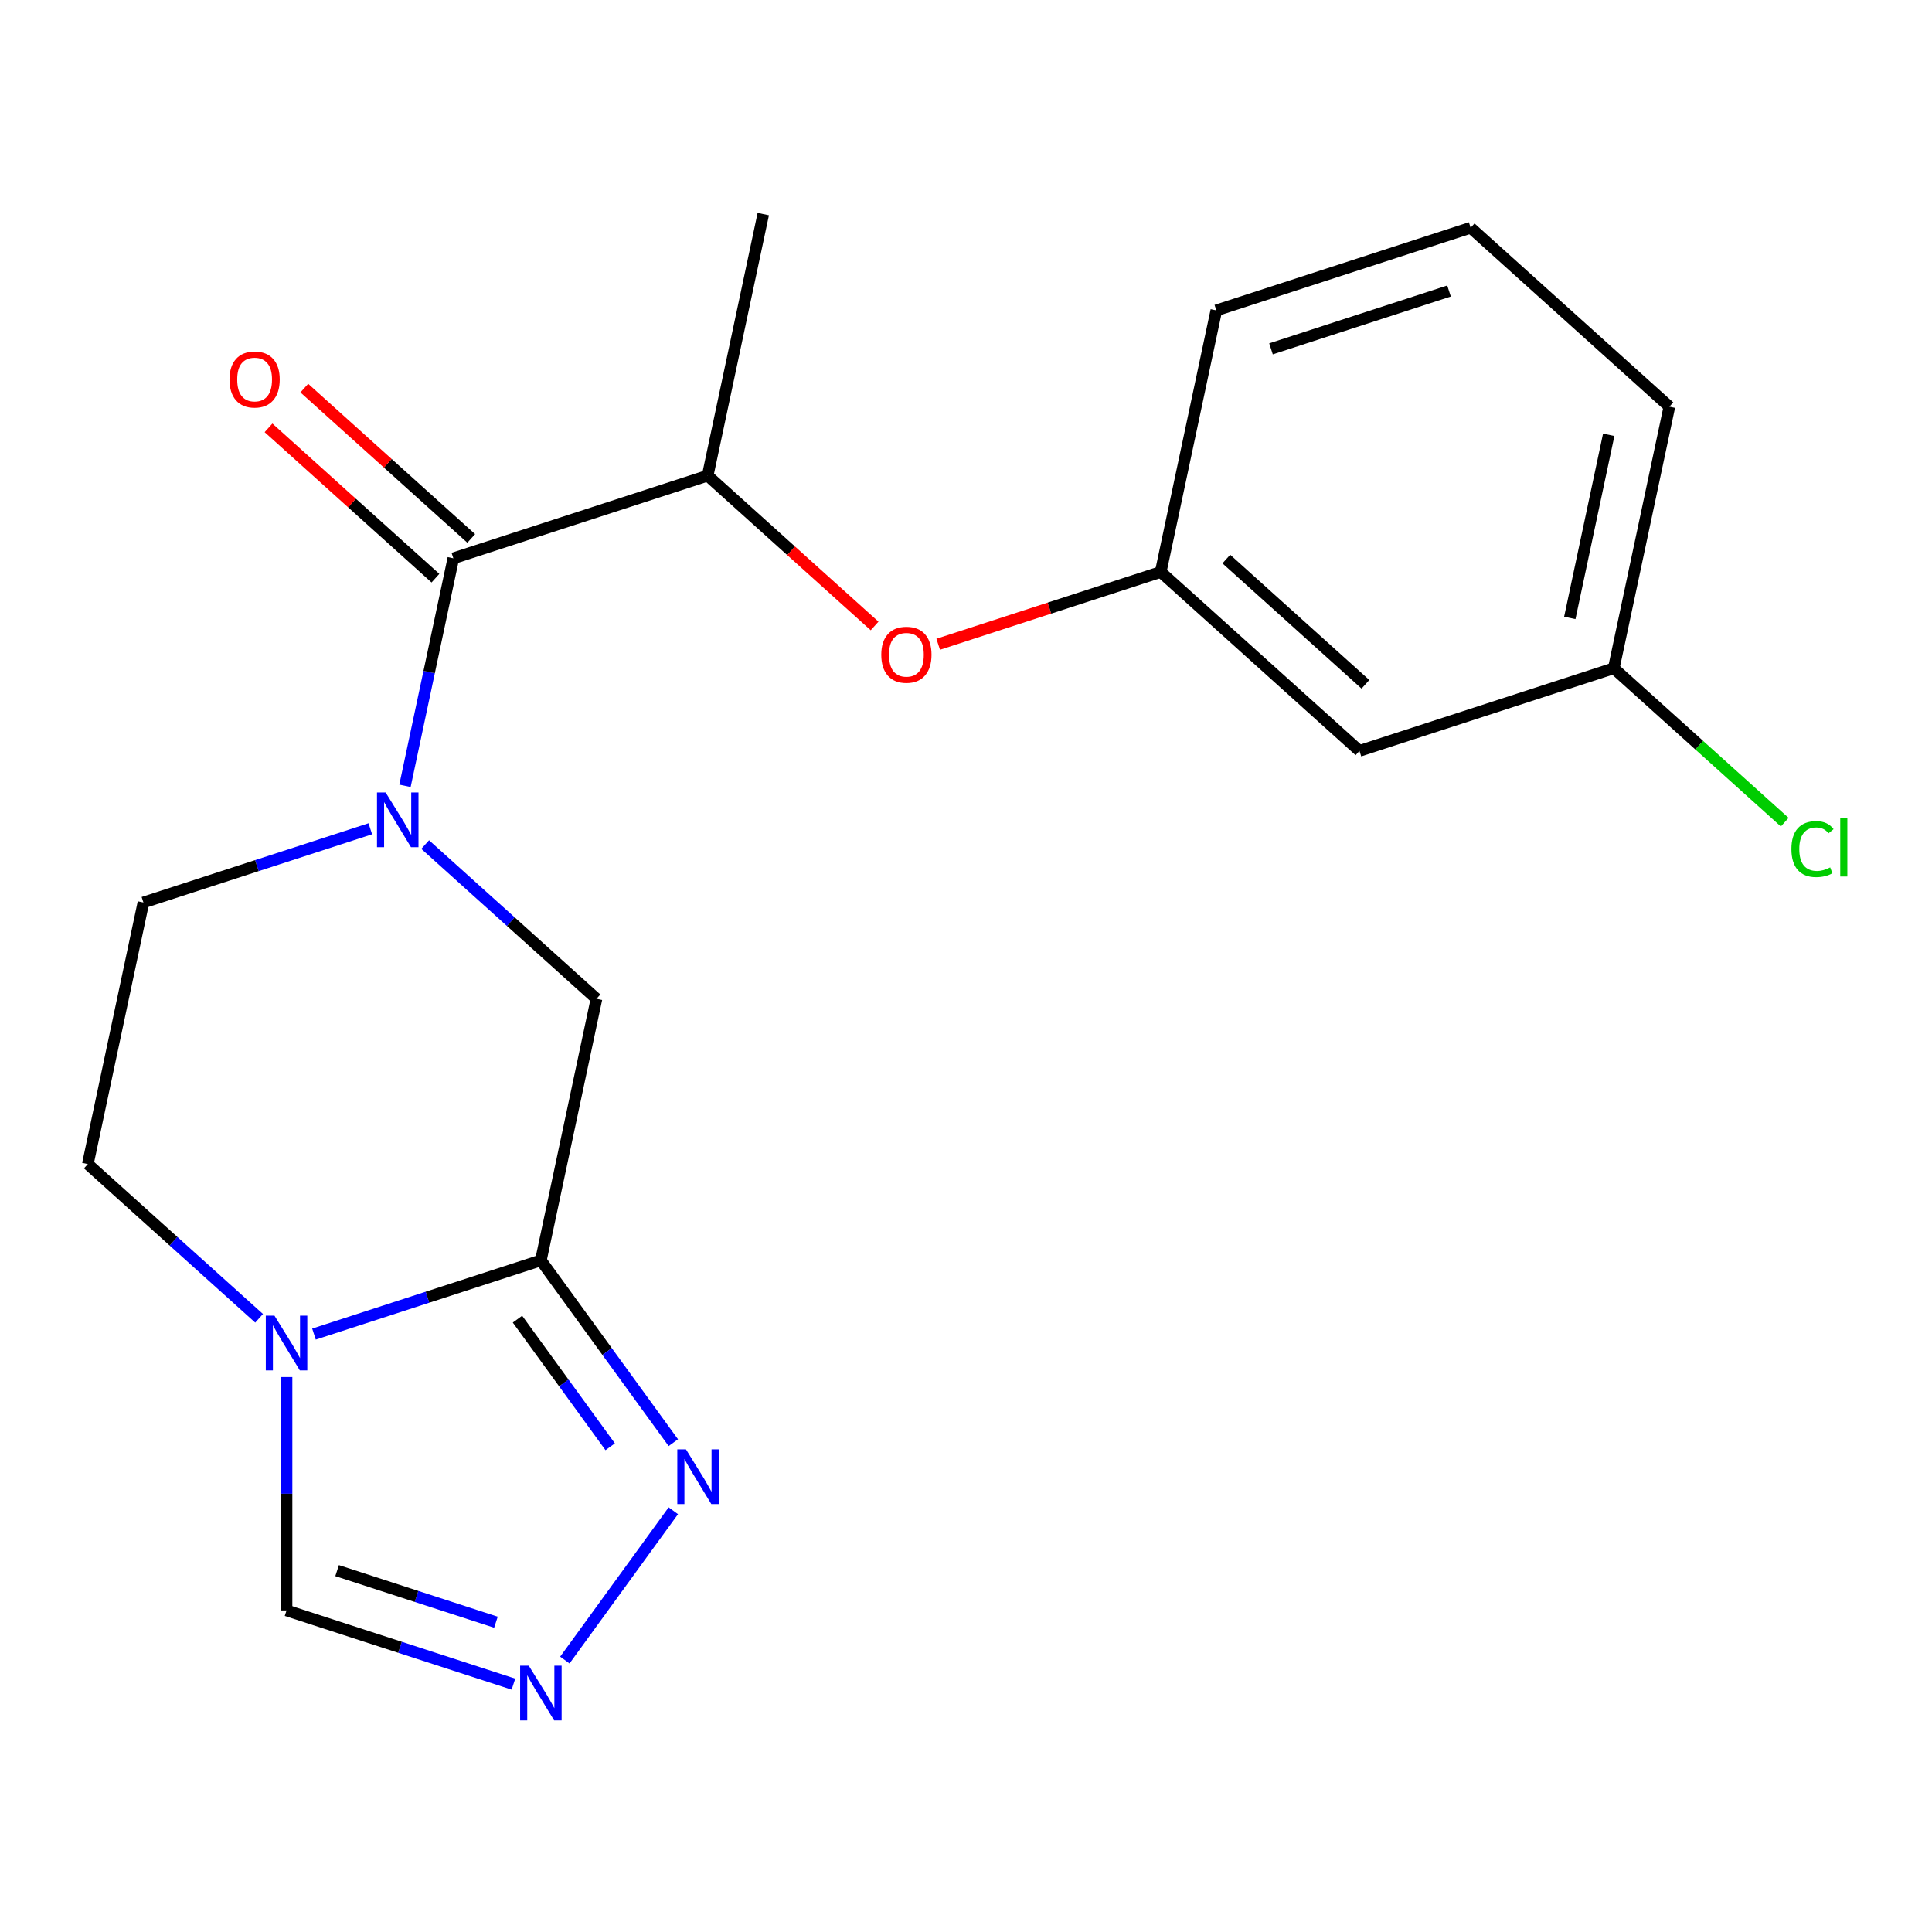 <?xml version='1.0' encoding='iso-8859-1'?>
<svg version='1.1' baseProfile='full'
              xmlns='http://www.w3.org/2000/svg'
                      xmlns:rdkit='http://www.rdkit.org/xml'
                      xmlns:xlink='http://www.w3.org/1999/xlink'
                  xml:space='preserve'
width='1000px' height='1000px' viewBox='0 0 1000 1000'>
<!-- END OF HEADER -->
<rect style='opacity:1.0;fill:#FFFFFF;stroke:none' width='1000' height='1000' x='0' y='0'> </rect>
<path class='bond-1' d='M 279.955,652.365 L 221.236,671.444' style='fill:none;fill-rule:evenodd;stroke:#000000;stroke-width:6px;stroke-linecap:butt;stroke-linejoin:miter;stroke-opacity:1' />
<path class='bond-1' d='M 221.236,671.444 L 162.516,690.523' style='fill:none;fill-rule:evenodd;stroke:#0000FF;stroke-width:6px;stroke-linecap:butt;stroke-linejoin:miter;stroke-opacity:1' />
<path class='bond-3' d='M 279.955,652.365 L 314.233,699.544' style='fill:none;fill-rule:evenodd;stroke:#000000;stroke-width:6px;stroke-linecap:butt;stroke-linejoin:miter;stroke-opacity:1' />
<path class='bond-3' d='M 314.233,699.544 L 348.511,746.723' style='fill:none;fill-rule:evenodd;stroke:#0000FF;stroke-width:6px;stroke-linecap:butt;stroke-linejoin:miter;stroke-opacity:1' />
<path class='bond-3' d='M 267.843,682.79 L 291.837,715.815' style='fill:none;fill-rule:evenodd;stroke:#000000;stroke-width:6px;stroke-linecap:butt;stroke-linejoin:miter;stroke-opacity:1' />
<path class='bond-3' d='M 291.837,715.815 L 315.831,748.841' style='fill:none;fill-rule:evenodd;stroke:#0000FF;stroke-width:6px;stroke-linecap:butt;stroke-linejoin:miter;stroke-opacity:1' />
<path class='bond-5' d='M 279.955,652.365 L 308.733,516.976' style='fill:none;fill-rule:evenodd;stroke:#000000;stroke-width:6px;stroke-linecap:butt;stroke-linejoin:miter;stroke-opacity:1' />
<path class='bond-0' d='M 220.072,437.145 L 264.402,477.06' style='fill:none;fill-rule:evenodd;stroke:#0000FF;stroke-width:6px;stroke-linecap:butt;stroke-linejoin:miter;stroke-opacity:1' />
<path class='bond-0' d='M 264.402,477.06 L 308.733,516.976' style='fill:none;fill-rule:evenodd;stroke:#000000;stroke-width:6px;stroke-linecap:butt;stroke-linejoin:miter;stroke-opacity:1' />
<path class='bond-2' d='M 209.617,406.739 L 222.133,347.854' style='fill:none;fill-rule:evenodd;stroke:#0000FF;stroke-width:6px;stroke-linecap:butt;stroke-linejoin:miter;stroke-opacity:1' />
<path class='bond-2' d='M 222.133,347.854 L 234.649,288.97' style='fill:none;fill-rule:evenodd;stroke:#000000;stroke-width:6px;stroke-linecap:butt;stroke-linejoin:miter;stroke-opacity:1' />
<path class='bond-9' d='M 191.671,428.973 L 132.952,448.052' style='fill:none;fill-rule:evenodd;stroke:#0000FF;stroke-width:6px;stroke-linecap:butt;stroke-linejoin:miter;stroke-opacity:1' />
<path class='bond-9' d='M 132.952,448.052 L 74.232,467.131' style='fill:none;fill-rule:evenodd;stroke:#000000;stroke-width:6px;stroke-linecap:butt;stroke-linejoin:miter;stroke-opacity:1' />
<path class='bond-6' d='M 148.316,712.757 L 148.316,773.154' style='fill:none;fill-rule:evenodd;stroke:#0000FF;stroke-width:6px;stroke-linecap:butt;stroke-linejoin:miter;stroke-opacity:1' />
<path class='bond-6' d='M 148.316,773.154 L 148.316,833.55' style='fill:none;fill-rule:evenodd;stroke:#000000;stroke-width:6px;stroke-linecap:butt;stroke-linejoin:miter;stroke-opacity:1' />
<path class='bond-10' d='M 134.116,682.351 L 89.785,642.435' style='fill:none;fill-rule:evenodd;stroke:#0000FF;stroke-width:6px;stroke-linecap:butt;stroke-linejoin:miter;stroke-opacity:1' />
<path class='bond-10' d='M 89.785,642.435 L 45.455,602.52' style='fill:none;fill-rule:evenodd;stroke:#000000;stroke-width:6px;stroke-linecap:butt;stroke-linejoin:miter;stroke-opacity:1' />
<path class='bond-7' d='M 234.649,288.97 L 366.288,246.198' style='fill:none;fill-rule:evenodd;stroke:#000000;stroke-width:6px;stroke-linecap:butt;stroke-linejoin:miter;stroke-opacity:1' />
<path class='bond-11' d='M 243.911,278.684 L 200.71,239.786' style='fill:none;fill-rule:evenodd;stroke:#000000;stroke-width:6px;stroke-linecap:butt;stroke-linejoin:miter;stroke-opacity:1' />
<path class='bond-11' d='M 200.71,239.786 L 157.51,200.888' style='fill:none;fill-rule:evenodd;stroke:#FF0000;stroke-width:6px;stroke-linecap:butt;stroke-linejoin:miter;stroke-opacity:1' />
<path class='bond-11' d='M 225.388,299.256 L 182.187,260.358' style='fill:none;fill-rule:evenodd;stroke:#000000;stroke-width:6px;stroke-linecap:butt;stroke-linejoin:miter;stroke-opacity:1' />
<path class='bond-11' d='M 182.187,260.358 L 138.987,221.46' style='fill:none;fill-rule:evenodd;stroke:#FF0000;stroke-width:6px;stroke-linecap:butt;stroke-linejoin:miter;stroke-opacity:1' />
<path class='bond-4' d='M 348.511,781.964 L 292.361,859.247' style='fill:none;fill-rule:evenodd;stroke:#0000FF;stroke-width:6px;stroke-linecap:butt;stroke-linejoin:miter;stroke-opacity:1' />
<path class='bond-21' d='M 265.755,871.708 L 207.035,852.629' style='fill:none;fill-rule:evenodd;stroke:#0000FF;stroke-width:6px;stroke-linecap:butt;stroke-linejoin:miter;stroke-opacity:1' />
<path class='bond-21' d='M 207.035,852.629 L 148.316,833.55' style='fill:none;fill-rule:evenodd;stroke:#000000;stroke-width:6px;stroke-linecap:butt;stroke-linejoin:miter;stroke-opacity:1' />
<path class='bond-21' d='M 256.693,839.657 L 215.59,826.302' style='fill:none;fill-rule:evenodd;stroke:#0000FF;stroke-width:6px;stroke-linecap:butt;stroke-linejoin:miter;stroke-opacity:1' />
<path class='bond-21' d='M 215.59,826.302 L 174.486,812.946' style='fill:none;fill-rule:evenodd;stroke:#000000;stroke-width:6px;stroke-linecap:butt;stroke-linejoin:miter;stroke-opacity:1' />
<path class='bond-8' d='M 366.288,246.198 L 409.489,285.096' style='fill:none;fill-rule:evenodd;stroke:#000000;stroke-width:6px;stroke-linecap:butt;stroke-linejoin:miter;stroke-opacity:1' />
<path class='bond-8' d='M 409.489,285.096 L 452.689,323.994' style='fill:none;fill-rule:evenodd;stroke:#FF0000;stroke-width:6px;stroke-linecap:butt;stroke-linejoin:miter;stroke-opacity:1' />
<path class='bond-17' d='M 366.288,246.198 L 395.066,110.809' style='fill:none;fill-rule:evenodd;stroke:#000000;stroke-width:6px;stroke-linecap:butt;stroke-linejoin:miter;stroke-opacity:1' />
<path class='bond-12' d='M 485.61,333.466 L 543.199,314.754' style='fill:none;fill-rule:evenodd;stroke:#FF0000;stroke-width:6px;stroke-linecap:butt;stroke-linejoin:miter;stroke-opacity:1' />
<path class='bond-12' d='M 543.199,314.754 L 600.789,296.042' style='fill:none;fill-rule:evenodd;stroke:#000000;stroke-width:6px;stroke-linecap:butt;stroke-linejoin:miter;stroke-opacity:1' />
<path class='bond-20' d='M 74.232,467.131 L 45.455,602.52' style='fill:none;fill-rule:evenodd;stroke:#000000;stroke-width:6px;stroke-linecap:butt;stroke-linejoin:miter;stroke-opacity:1' />
<path class='bond-13' d='M 600.789,296.042 L 703.65,388.659' style='fill:none;fill-rule:evenodd;stroke:#000000;stroke-width:6px;stroke-linecap:butt;stroke-linejoin:miter;stroke-opacity:1' />
<path class='bond-13' d='M 634.741,289.363 L 706.744,354.194' style='fill:none;fill-rule:evenodd;stroke:#000000;stroke-width:6px;stroke-linecap:butt;stroke-linejoin:miter;stroke-opacity:1' />
<path class='bond-18' d='M 600.789,296.042 L 629.567,160.654' style='fill:none;fill-rule:evenodd;stroke:#000000;stroke-width:6px;stroke-linecap:butt;stroke-linejoin:miter;stroke-opacity:1' />
<path class='bond-14' d='M 703.65,388.659 L 835.289,345.887' style='fill:none;fill-rule:evenodd;stroke:#000000;stroke-width:6px;stroke-linecap:butt;stroke-linejoin:miter;stroke-opacity:1' />
<path class='bond-15' d='M 835.289,345.887 L 879.53,385.721' style='fill:none;fill-rule:evenodd;stroke:#000000;stroke-width:6px;stroke-linecap:butt;stroke-linejoin:miter;stroke-opacity:1' />
<path class='bond-15' d='M 879.53,385.721 L 923.77,425.556' style='fill:none;fill-rule:evenodd;stroke:#00CC00;stroke-width:6px;stroke-linecap:butt;stroke-linejoin:miter;stroke-opacity:1' />
<path class='bond-22' d='M 835.289,345.887 L 864.067,210.498' style='fill:none;fill-rule:evenodd;stroke:#000000;stroke-width:6px;stroke-linecap:butt;stroke-linejoin:miter;stroke-opacity:1' />
<path class='bond-22' d='M 812.528,319.823 L 832.673,225.051' style='fill:none;fill-rule:evenodd;stroke:#000000;stroke-width:6px;stroke-linecap:butt;stroke-linejoin:miter;stroke-opacity:1' />
<path class='bond-16' d='M 761.206,117.881 L 629.567,160.654' style='fill:none;fill-rule:evenodd;stroke:#000000;stroke-width:6px;stroke-linecap:butt;stroke-linejoin:miter;stroke-opacity:1' />
<path class='bond-16' d='M 750.014,150.625 L 657.867,180.566' style='fill:none;fill-rule:evenodd;stroke:#000000;stroke-width:6px;stroke-linecap:butt;stroke-linejoin:miter;stroke-opacity:1' />
<path class='bond-19' d='M 761.206,117.881 L 864.067,210.498' style='fill:none;fill-rule:evenodd;stroke:#000000;stroke-width:6px;stroke-linecap:butt;stroke-linejoin:miter;stroke-opacity:1' />
<path  class='atom-1' d='M 199.611 410.199
L 208.891 425.199
Q 209.811 426.679, 211.291 429.359
Q 212.771 432.039, 212.851 432.199
L 212.851 410.199
L 216.611 410.199
L 216.611 438.519
L 212.731 438.519
L 202.771 422.119
Q 201.611 420.199, 200.371 417.999
Q 199.171 415.799, 198.811 415.119
L 198.811 438.519
L 195.131 438.519
L 195.131 410.199
L 199.611 410.199
' fill='#0000FF'/>
<path  class='atom-2' d='M 142.056 680.977
L 151.336 695.977
Q 152.256 697.457, 153.736 700.137
Q 155.216 702.817, 155.296 702.977
L 155.296 680.977
L 159.056 680.977
L 159.056 709.297
L 155.176 709.297
L 145.216 692.897
Q 144.056 690.977, 142.816 688.777
Q 141.616 686.577, 141.256 685.897
L 141.256 709.297
L 137.576 709.297
L 137.576 680.977
L 142.056 680.977
' fill='#0000FF'/>
<path  class='atom-4' d='M 355.052 750.184
L 364.332 765.184
Q 365.252 766.664, 366.732 769.344
Q 368.212 772.024, 368.292 772.184
L 368.292 750.184
L 372.052 750.184
L 372.052 778.504
L 368.172 778.504
L 358.212 762.104
Q 357.052 760.184, 355.812 757.984
Q 354.612 755.784, 354.252 755.104
L 354.252 778.504
L 350.572 778.504
L 350.572 750.184
L 355.052 750.184
' fill='#0000FF'/>
<path  class='atom-5' d='M 273.695 862.162
L 282.975 877.162
Q 283.895 878.642, 285.375 881.322
Q 286.855 884.002, 286.935 884.162
L 286.935 862.162
L 290.695 862.162
L 290.695 890.482
L 286.815 890.482
L 276.855 874.082
Q 275.695 872.162, 274.455 869.962
Q 273.255 867.762, 272.895 867.082
L 272.895 890.482
L 269.215 890.482
L 269.215 862.162
L 273.695 862.162
' fill='#0000FF'/>
<path  class='atom-9' d='M 456.15 338.895
Q 456.15 332.095, 459.51 328.295
Q 462.87 324.495, 469.15 324.495
Q 475.43 324.495, 478.79 328.295
Q 482.15 332.095, 482.15 338.895
Q 482.15 345.775, 478.75 349.695
Q 475.35 353.575, 469.15 353.575
Q 462.91 353.575, 459.51 349.695
Q 456.15 345.815, 456.15 338.895
M 469.15 350.375
Q 473.47 350.375, 475.79 347.495
Q 478.15 344.575, 478.15 338.895
Q 478.15 333.335, 475.79 330.535
Q 473.47 327.695, 469.15 327.695
Q 464.83 327.695, 462.47 330.495
Q 460.15 333.295, 460.15 338.895
Q 460.15 344.615, 462.47 347.495
Q 464.83 350.375, 469.15 350.375
' fill='#FF0000'/>
<path  class='atom-12' d='M 118.788 196.433
Q 118.788 189.633, 122.148 185.833
Q 125.508 182.033, 131.788 182.033
Q 138.068 182.033, 141.428 185.833
Q 144.788 189.633, 144.788 196.433
Q 144.788 203.313, 141.388 207.233
Q 137.988 211.113, 131.788 211.113
Q 125.548 211.113, 122.148 207.233
Q 118.788 203.353, 118.788 196.433
M 131.788 207.913
Q 136.108 207.913, 138.428 205.033
Q 140.788 202.113, 140.788 196.433
Q 140.788 190.873, 138.428 188.073
Q 136.108 185.233, 131.788 185.233
Q 127.468 185.233, 125.108 188.033
Q 122.788 190.833, 122.788 196.433
Q 122.788 202.153, 125.108 205.033
Q 127.468 207.913, 131.788 207.913
' fill='#FF0000'/>
<path  class='atom-16' d='M 927.231 439.484
Q 927.231 432.444, 930.511 428.764
Q 933.831 425.044, 940.111 425.044
Q 945.951 425.044, 949.071 429.164
L 946.431 431.324
Q 944.151 428.324, 940.111 428.324
Q 935.831 428.324, 933.551 431.204
Q 931.311 434.044, 931.311 439.484
Q 931.311 445.084, 933.631 447.964
Q 935.991 450.844, 940.551 450.844
Q 943.671 450.844, 947.311 448.964
L 948.431 451.964
Q 946.951 452.924, 944.711 453.484
Q 942.471 454.044, 939.991 454.044
Q 933.831 454.044, 930.511 450.284
Q 927.231 446.524, 927.231 439.484
' fill='#00CC00'/>
<path  class='atom-16' d='M 952.511 423.324
L 956.191 423.324
L 956.191 453.684
L 952.511 453.684
L 952.511 423.324
' fill='#00CC00'/>
</svg>
